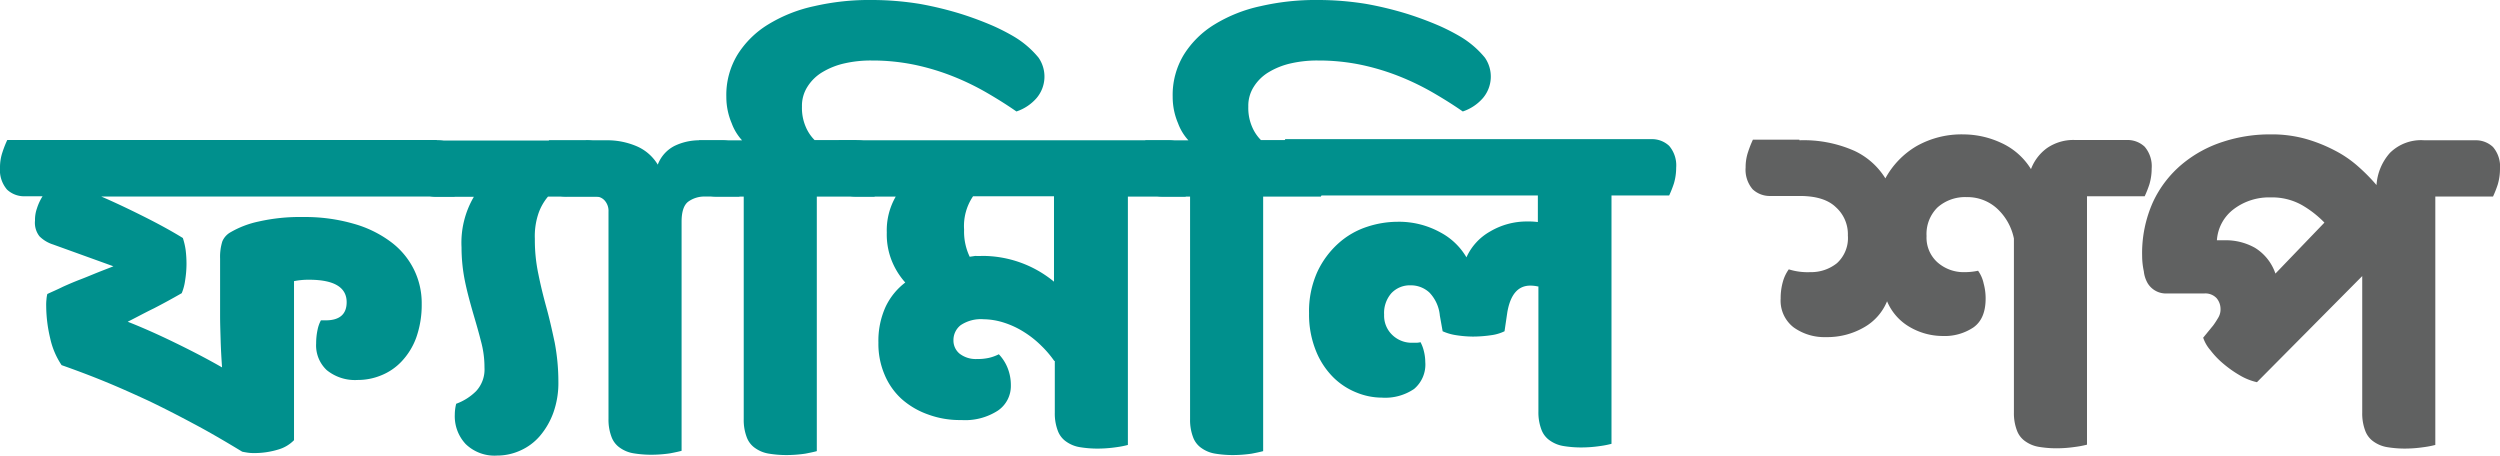 <svg xmlns="http://www.w3.org/2000/svg" width="421.331" height="76.781" viewBox="0 0 421.331 76.781">
  <g id="family_shop" transform="translate(1639.021 -2868.462)">
    <g id="Group_329" data-name="Group 329" transform="translate(-1639.021 2868.462)">
      <g id="Group_303" data-name="Group 303" transform="translate(0 0)">
        <path id="Path_1013" data-name="Path 1013" d="M224.64,1132.018a4.208,4.208,0,0,1,3.02,1.132,4.862,4.862,0,0,1,1.18,3.681,7.964,7.964,0,0,1-.425,2.643,18.2,18.2,0,0,1-.8,2.029H168.1q3.115,1.345,6.937,3.256c2.548,1.274,4.814,2.5,6.8,3.728a11.678,11.678,0,0,1,.472,2.029,19.207,19.207,0,0,1,.142,2.36,17.969,17.969,0,0,1-.236,2.784,8.458,8.458,0,0,1-.566,2.123q-2.336,1.345-4.672,2.549c-1.557.755-3.02,1.557-4.436,2.265,2.171.85,4.766,1.983,7.692,3.4s5.663,2.832,8.211,4.295c-.094-1.369-.189-2.879-.236-4.483s-.094-2.973-.094-4.105v-9.722a8.739,8.739,0,0,1,.377-2.925,3.174,3.174,0,0,1,1.416-1.557,15.923,15.923,0,0,1,4.719-1.794,31.3,31.3,0,0,1,7.456-.755,29.474,29.474,0,0,1,8.542,1.133,19,19,0,0,1,6.277,3.067,12.957,12.957,0,0,1,3.87,4.625,12.78,12.78,0,0,1,1.321,5.8,16.542,16.542,0,0,1-.944,5.757,11.645,11.645,0,0,1-2.5,4.011,9.649,9.649,0,0,1-3.445,2.313,10.324,10.324,0,0,1-3.917.755,7.531,7.531,0,0,1-5.191-1.652,5.7,5.7,0,0,1-1.793-4.531,10.769,10.769,0,0,1,.236-2.265,5.74,5.74,0,0,1,.566-1.6h.8c2.36,0,3.539-1.038,3.539-3.068,0-2.5-2.124-3.776-6.324-3.776a12.291,12.291,0,0,0-2.548.236v26.805a6.05,6.05,0,0,1-2.6,1.557,13.806,13.806,0,0,1-4.294.613,6.607,6.607,0,0,1-1.085-.094c-.283-.047-.566-.094-.755-.141-2.879-1.746-5.616-3.351-8.211-4.719q-3.822-2.053-7.5-3.823c-2.454-1.133-4.861-2.218-7.268-3.209s-4.908-1.935-7.456-2.832a13.136,13.136,0,0,1-1.935-4.577,23.957,23.957,0,0,1-.661-5.38,8.366,8.366,0,0,1,.047-1.132,5.088,5.088,0,0,1,.142-.9c.8-.377,1.7-.755,2.643-1.227.944-.425,1.935-.85,2.926-1.228s1.982-.8,2.926-1.179,1.84-.708,2.643-1.038l-10.193-3.681a5.645,5.645,0,0,1-2.265-1.369,3.689,3.689,0,0,1-.755-2.643,5.813,5.813,0,0,1,.33-2.076,8.623,8.623,0,0,1,.944-2.03H155.22a4.207,4.207,0,0,1-3.02-1.132,5.058,5.058,0,0,1-1.18-3.681,7.96,7.96,0,0,1,.425-2.643,18.168,18.168,0,0,1,.8-2.03H224.64Z" transform="translate(-151.02 -1108.375)" fill="#00908d"/>
        <path id="Path_1014" data-name="Path 1014" d="M195,1131.98a4.208,4.208,0,0,1,3.02,1.132,5.058,5.058,0,0,1,1.18,3.681,9.409,9.409,0,0,1-.378,2.643,18.186,18.186,0,0,1-.8,2.03h-9.391a8.979,8.979,0,0,0-1.557,2.689,11.882,11.882,0,0,0-.661,4.436,27.6,27.6,0,0,0,.614,6.041c.378,1.888.849,3.775,1.369,5.663s.944,3.823,1.368,5.8a35.625,35.625,0,0,1,.614,6.56,14.872,14.872,0,0,1-.849,5.239,12.738,12.738,0,0,1-2.265,3.917,9.311,9.311,0,0,1-3.3,2.454,9.448,9.448,0,0,1-3.917.85,6.983,6.983,0,0,1-5.286-1.935,6.845,6.845,0,0,1-1.84-4.955,7.549,7.549,0,0,1,.236-1.84,9.22,9.22,0,0,0,3.351-2.124,5.359,5.359,0,0,0,1.416-3.964,16.631,16.631,0,0,0-.613-4.531c-.378-1.51-.849-3.115-1.321-4.719-.472-1.652-.944-3.351-1.321-5.144a28.666,28.666,0,0,1-.613-5.9,15.278,15.278,0,0,1,2.076-8.495H169.94a4.208,4.208,0,0,1-3.02-1.132,5.059,5.059,0,0,1-1.18-3.681,7.958,7.958,0,0,1,.425-2.643,18.254,18.254,0,0,1,.8-2.03H195Z" transform="translate(-96.273 -1108.337)" fill="#00908d"/>
        <path id="Path_1015" data-name="Path 1015" d="M174.57,1141.466a4.207,4.207,0,0,1-3.02-1.132,5.058,5.058,0,0,1-1.18-3.681,7.959,7.959,0,0,1,.425-2.643,18.186,18.186,0,0,1,.8-2.03h9.627a12.591,12.591,0,0,1,5.1.99,7.686,7.686,0,0,1,3.587,3.115,5.878,5.878,0,0,1,2.832-3.162,9.648,9.648,0,0,1,4.342-.943h3.539a4.208,4.208,0,0,1,3.02,1.132,4.862,4.862,0,0,1,1.18,3.681,9.412,9.412,0,0,1-.378,2.643,18.18,18.18,0,0,1-.8,2.029h-5.71a4.636,4.636,0,0,0-2.879.85q-1.133.849-1.133,3.4v38.6c-.33.094-.944.236-1.935.424a21.7,21.7,0,0,1-3.209.236,18.336,18.336,0,0,1-2.926-.236,5.442,5.442,0,0,1-2.265-.9,3.82,3.82,0,0,1-1.463-1.84,8.15,8.15,0,0,1-.519-3.068v-34.922a2.635,2.635,0,0,0-.614-1.841,2.018,2.018,0,0,0-1.557-.708Z" transform="translate(-79.053 -1108.338)" fill="#00908d"/>
        <path id="Path_1016" data-name="Path 1016" d="M203.442,1150.613a4.207,4.207,0,0,1,3.02,1.132,4.862,4.862,0,0,1,1.18,3.681,9.409,9.409,0,0,1-.378,2.643,18.186,18.186,0,0,1-.8,2.03H196.74V1203c-.33.095-.944.236-1.935.425a21.738,21.738,0,0,1-3.209.236,18.364,18.364,0,0,1-2.926-.236,5.439,5.439,0,0,1-2.265-.9,3.818,3.818,0,0,1-1.463-1.84,8.147,8.147,0,0,1-.519-3.068V1160.1H179.94a4.208,4.208,0,0,1-3.02-1.132,5.058,5.058,0,0,1-1.18-3.681,9.409,9.409,0,0,1,.378-2.643,18.18,18.18,0,0,1,.8-2.029h7.22a8.672,8.672,0,0,1-1.746-2.879,11.281,11.281,0,0,1-.9-4.436,13.07,13.07,0,0,1,1.888-7.126,15.774,15.774,0,0,1,5.191-5.1,24.815,24.815,0,0,1,7.74-3.068,41.4,41.4,0,0,1,9.58-1.038,50.735,50.735,0,0,1,8.211.661,58.3,58.3,0,0,1,6.984,1.7,56.367,56.367,0,0,1,5.427,2.03,35.307,35.307,0,0,1,3.4,1.746,15.773,15.773,0,0,1,4.2,3.587,5.6,5.6,0,0,1-.33,6.8,7.719,7.719,0,0,1-3.4,2.265c-1.557-1.085-3.209-2.123-5-3.162a43.236,43.236,0,0,0-5.757-2.784,39.588,39.588,0,0,0-6.465-1.936,35.239,35.239,0,0,0-7.173-.708,19.92,19.92,0,0,0-4.53.472,12.539,12.539,0,0,0-3.728,1.463,7.486,7.486,0,0,0-2.548,2.454,5.951,5.951,0,0,0-.944,3.4,8,8,0,0,0,.661,3.445,7,7,0,0,0,1.463,2.171h7.079Z" transform="translate(-59.081 -1126.97)" fill="#00908d"/>
        <path id="Path_1017" data-name="Path 1017" d="M218.238,1169.168a17.339,17.339,0,0,0-2.171-2.548,16.556,16.556,0,0,0-2.832-2.265,14.6,14.6,0,0,0-3.351-1.6,11.648,11.648,0,0,0-3.539-.613,6.135,6.135,0,0,0-3.87.991,3.174,3.174,0,0,0-1.227,2.548,2.86,2.86,0,0,0,1.038,2.265,4.464,4.464,0,0,0,2.879.9,8.977,8.977,0,0,0,2.029-.189,7.327,7.327,0,0,0,1.7-.614,7.224,7.224,0,0,1,1.463,2.265,7.821,7.821,0,0,1,.566,3.02,5.006,5.006,0,0,1-2.171,4.2,10.15,10.15,0,0,1-6.182,1.6,15.421,15.421,0,0,1-5.616-.944,13.4,13.4,0,0,1-4.436-2.6,11.545,11.545,0,0,1-2.879-4.106,13.183,13.183,0,0,1-1.038-5.38,13.854,13.854,0,0,1,1.227-6.088,11.105,11.105,0,0,1,3.3-4.058,12.5,12.5,0,0,1-2.124-3.3,11.9,11.9,0,0,1-.991-5.143,11.353,11.353,0,0,1,1.51-6.041H184.92a4.207,4.207,0,0,1-3.02-1.132,5.058,5.058,0,0,1-1.18-3.681,7.96,7.96,0,0,1,.425-2.643,18.167,18.167,0,0,1,.8-2.03h55.4a4.207,4.207,0,0,1,3.02,1.132,4.862,4.862,0,0,1,1.18,3.681,9.413,9.413,0,0,1-.378,2.643,18.18,18.18,0,0,1-.8,2.029h-9.722v41.859a15.088,15.088,0,0,1-1.935.378,21.71,21.71,0,0,1-3.209.236,18.34,18.34,0,0,1-2.926-.236,5.448,5.448,0,0,1-2.265-.9,3.822,3.822,0,0,1-1.463-1.84,8.15,8.15,0,0,1-.519-3.068v-8.73Zm-12.223-17.7a18.966,18.966,0,0,1,12.176,4.342v-14.394H204.552a8.934,8.934,0,0,0-1.51,5.615,9.847,9.847,0,0,0,.944,4.578c.33-.047.661-.094.944-.142A8.217,8.217,0,0,0,206.015,1151.471Z" transform="translate(-40.56 -1108.338)" fill="#00908d"/>
        <path id="Path_1018" data-name="Path 1018" d="M219.382,1150.613a4.207,4.207,0,0,1,3.02,1.132,5.058,5.058,0,0,1,1.18,3.681,9.413,9.413,0,0,1-.378,2.643,18.186,18.186,0,0,1-.8,2.03H212.68V1203c-.33.095-.944.236-1.935.425a21.737,21.737,0,0,1-3.209.236,18.365,18.365,0,0,1-2.926-.236,5.438,5.438,0,0,1-2.265-.9,3.818,3.818,0,0,1-1.463-1.84,8.149,8.149,0,0,1-.519-3.068V1160.1H195.88a4.208,4.208,0,0,1-3.02-1.132,5.058,5.058,0,0,1-1.18-3.681,9.407,9.407,0,0,1,.378-2.643,18.18,18.18,0,0,1,.8-2.029h7.22a8.671,8.671,0,0,1-1.746-2.879,11.28,11.28,0,0,1-.9-4.436,13.07,13.07,0,0,1,1.888-7.126,15.774,15.774,0,0,1,5.191-5.1,24.816,24.816,0,0,1,7.74-3.068,41.4,41.4,0,0,1,9.58-1.038,50.735,50.735,0,0,1,8.211.661,58.3,58.3,0,0,1,6.984,1.7,56.366,56.366,0,0,1,5.427,2.03,35.319,35.319,0,0,1,3.4,1.746,15.771,15.771,0,0,1,4.2,3.587,5.6,5.6,0,0,1-.33,6.8,7.72,7.72,0,0,1-3.4,2.265c-1.557-1.085-3.209-2.123-5-3.162a43.236,43.236,0,0,0-5.757-2.784,39.589,39.589,0,0,0-6.465-1.936,35.238,35.238,0,0,0-7.173-.708,19.92,19.92,0,0,0-4.53.472,12.539,12.539,0,0,0-3.728,1.463,7.486,7.486,0,0,0-2.548,2.454,5.95,5.95,0,0,0-.944,3.4,8,8,0,0,0,.661,3.445,7,7,0,0,0,1.463,2.171h7.079Z" transform="translate(0.203 -1126.97)" fill="#00908d"/>
        <path id="Path_1019" data-name="Path 1019" d="M240.454,1156.764a5.837,5.837,0,0,0-1.274-.142c-2.076,0-3.351,1.51-3.87,4.483l-.472,3.209a7.33,7.33,0,0,1-2.218.661,21.908,21.908,0,0,1-3.115.237,19.067,19.067,0,0,1-2.832-.237,8.607,8.607,0,0,1-2.265-.661l-.472-2.643a6.449,6.449,0,0,0-1.746-3.87,4.585,4.585,0,0,0-3.162-1.227,4.271,4.271,0,0,0-3.256,1.322,5.069,5.069,0,0,0-1.227,3.634,4.475,4.475,0,0,0,1.368,3.4,4.7,4.7,0,0,0,3.445,1.321h.661a3.175,3.175,0,0,0,.661-.094,6.282,6.282,0,0,1,.566,1.51,7.861,7.861,0,0,1,.236,1.84,5.368,5.368,0,0,1-1.888,4.531,8.644,8.644,0,0,1-5.427,1.463,11.364,11.364,0,0,1-4.247-.849A11.691,11.691,0,0,1,206,1172.1a13.215,13.215,0,0,1-2.926-4.435,16.327,16.327,0,0,1-1.18-6.371,16.115,16.115,0,0,1,1.416-7.031,14.951,14.951,0,0,1,3.587-4.813,13.476,13.476,0,0,1,4.766-2.737,16.482,16.482,0,0,1,5.1-.85,14.423,14.423,0,0,1,7.268,1.793,11.12,11.12,0,0,1,4.389,4.2,9.435,9.435,0,0,1,3.964-4.342,12.138,12.138,0,0,1,6.371-1.7,11.555,11.555,0,0,1,1.7.094v-4.483H200.86a4.207,4.207,0,0,1-3.02-1.132,5.058,5.058,0,0,1-1.18-3.681,7.962,7.962,0,0,1,.425-2.643,18.168,18.168,0,0,1,.8-2.03h61.68a4.208,4.208,0,0,1,3.02,1.132,5.058,5.058,0,0,1,1.18,3.681,9.411,9.411,0,0,1-.378,2.643,18.18,18.18,0,0,1-.8,2.029h-9.722v41.86a15.205,15.205,0,0,1-1.935.377,21.7,21.7,0,0,1-3.209.236,18.335,18.335,0,0,1-2.926-.236,5.442,5.442,0,0,1-2.265-.9,3.82,3.82,0,0,1-1.463-1.84,8.152,8.152,0,0,1-.519-3.068v-21.094Z" transform="translate(18.724 -1108.487)" fill="#00908d"/>
        <path id="Path_1020" data-name="Path 1020" d="M222.421,1132.761a21.045,21.045,0,0,1,9.3,1.793,12.23,12.23,0,0,1,5.191,4.625,14.129,14.129,0,0,1,5.238-5.427,15.383,15.383,0,0,1,7.975-1.982,15.145,15.145,0,0,1,6.277,1.416,11.45,11.45,0,0,1,5.05,4.436,7.741,7.741,0,0,1,2.69-3.539,7.823,7.823,0,0,1,4.766-1.369h8.683a4.207,4.207,0,0,1,3.02,1.132,5.057,5.057,0,0,1,1.18,3.681,9.41,9.41,0,0,1-.378,2.643,18.166,18.166,0,0,1-.8,2.03h-9.721v41.859a16.426,16.426,0,0,1-1.982.377,22.056,22.056,0,0,1-3.162.236,18.339,18.339,0,0,1-2.926-.236,5.449,5.449,0,0,1-2.265-.9,3.822,3.822,0,0,1-1.463-1.84,8.15,8.15,0,0,1-.519-3.068v-29.306a9.41,9.41,0,0,0-2.832-5.049,7.41,7.41,0,0,0-5.144-1.935,7,7,0,0,0-4.908,1.746,6.293,6.293,0,0,0-1.84,4.813,5.6,5.6,0,0,0,1.84,4.436,6.648,6.648,0,0,0,4.578,1.651,10.791,10.791,0,0,0,2.265-.236,5.718,5.718,0,0,1,.944,2.171,9.351,9.351,0,0,1,.33,2.5c0,2.265-.661,3.87-2.029,4.861a8.7,8.7,0,0,1-5.238,1.463,11.046,11.046,0,0,1-5.521-1.51,9.018,9.018,0,0,1-3.823-4.342,8.932,8.932,0,0,1-3.87,4.389,12.367,12.367,0,0,1-6.418,1.652,8.879,8.879,0,0,1-5.474-1.652,5.687,5.687,0,0,1-2.171-4.861,10.032,10.032,0,0,1,.378-2.831,6.516,6.516,0,0,1,.991-2.076,10.589,10.589,0,0,0,3.634.471,6.954,6.954,0,0,0,4.483-1.51,5.713,5.713,0,0,0,1.841-4.672,6.108,6.108,0,0,0-2.029-4.766c-1.321-1.275-3.351-1.888-6.088-1.888H217.56a4.208,4.208,0,0,1-3.02-1.132,5.058,5.058,0,0,1-1.18-3.681,7.961,7.961,0,0,1,.425-2.643,18.18,18.18,0,0,1,.8-2.029h7.834Z" transform="translate(80.835 -1109.119)" fill="#606161"/>
        <path id="Path_1021" data-name="Path 1021" d="M283.631,1132.76a4.208,4.208,0,0,1,3.02,1.132,5.058,5.058,0,0,1,1.18,3.681,9.412,9.412,0,0,1-.378,2.643,18.186,18.186,0,0,1-.8,2.03H276.93v41.859a16.451,16.451,0,0,1-1.982.378,22.126,22.126,0,0,1-3.162.236,18.4,18.4,0,0,1-2.926-.236,5.448,5.448,0,0,1-2.265-.9,3.822,3.822,0,0,1-1.463-1.84,8.151,8.151,0,0,1-.519-3.068v-23.03l-17.744,17.886a10.037,10.037,0,0,1-2.926-1.18,18.993,18.993,0,0,1-2.737-1.936,13.961,13.961,0,0,1-2.171-2.265,6.27,6.27,0,0,1-1.227-2.123l1.7-2.076a13.819,13.819,0,0,0,.8-1.228,2.692,2.692,0,0,0,.425-1.51,2.835,2.835,0,0,0-.661-1.84,2.593,2.593,0,0,0-2.029-.8h-6.277a3.6,3.6,0,0,1-3.3-1.7,5.07,5.07,0,0,1-.661-2.03,12.379,12.379,0,0,1-.283-2.548,20.979,20.979,0,0,1,1.84-9.155,18.438,18.438,0,0,1,4.908-6.371,20.643,20.643,0,0,1,6.937-3.776,25.355,25.355,0,0,1,7.975-1.227,21.264,21.264,0,0,1,5.9.755,25.818,25.818,0,0,1,4.955,1.982,19.008,19.008,0,0,1,3.964,2.737,30.608,30.608,0,0,1,3.02,3.068,9.028,9.028,0,0,1,2.265-5.427,7.447,7.447,0,0,1,5.758-2.124h8.589Zm-25.389,13.875a17.269,17.269,0,0,0-3.823-2.973,10.253,10.253,0,0,0-5.238-1.274,9.838,9.838,0,0,0-6.229,1.982,7.148,7.148,0,0,0-2.832,5.239h1.369a10.033,10.033,0,0,1,5.05,1.274,8.162,8.162,0,0,1,3.445,4.342Z" transform="translate(133.499 -1109.118)" fill="#606161"/>
      </g>
    </g>
  </g>
</svg>
